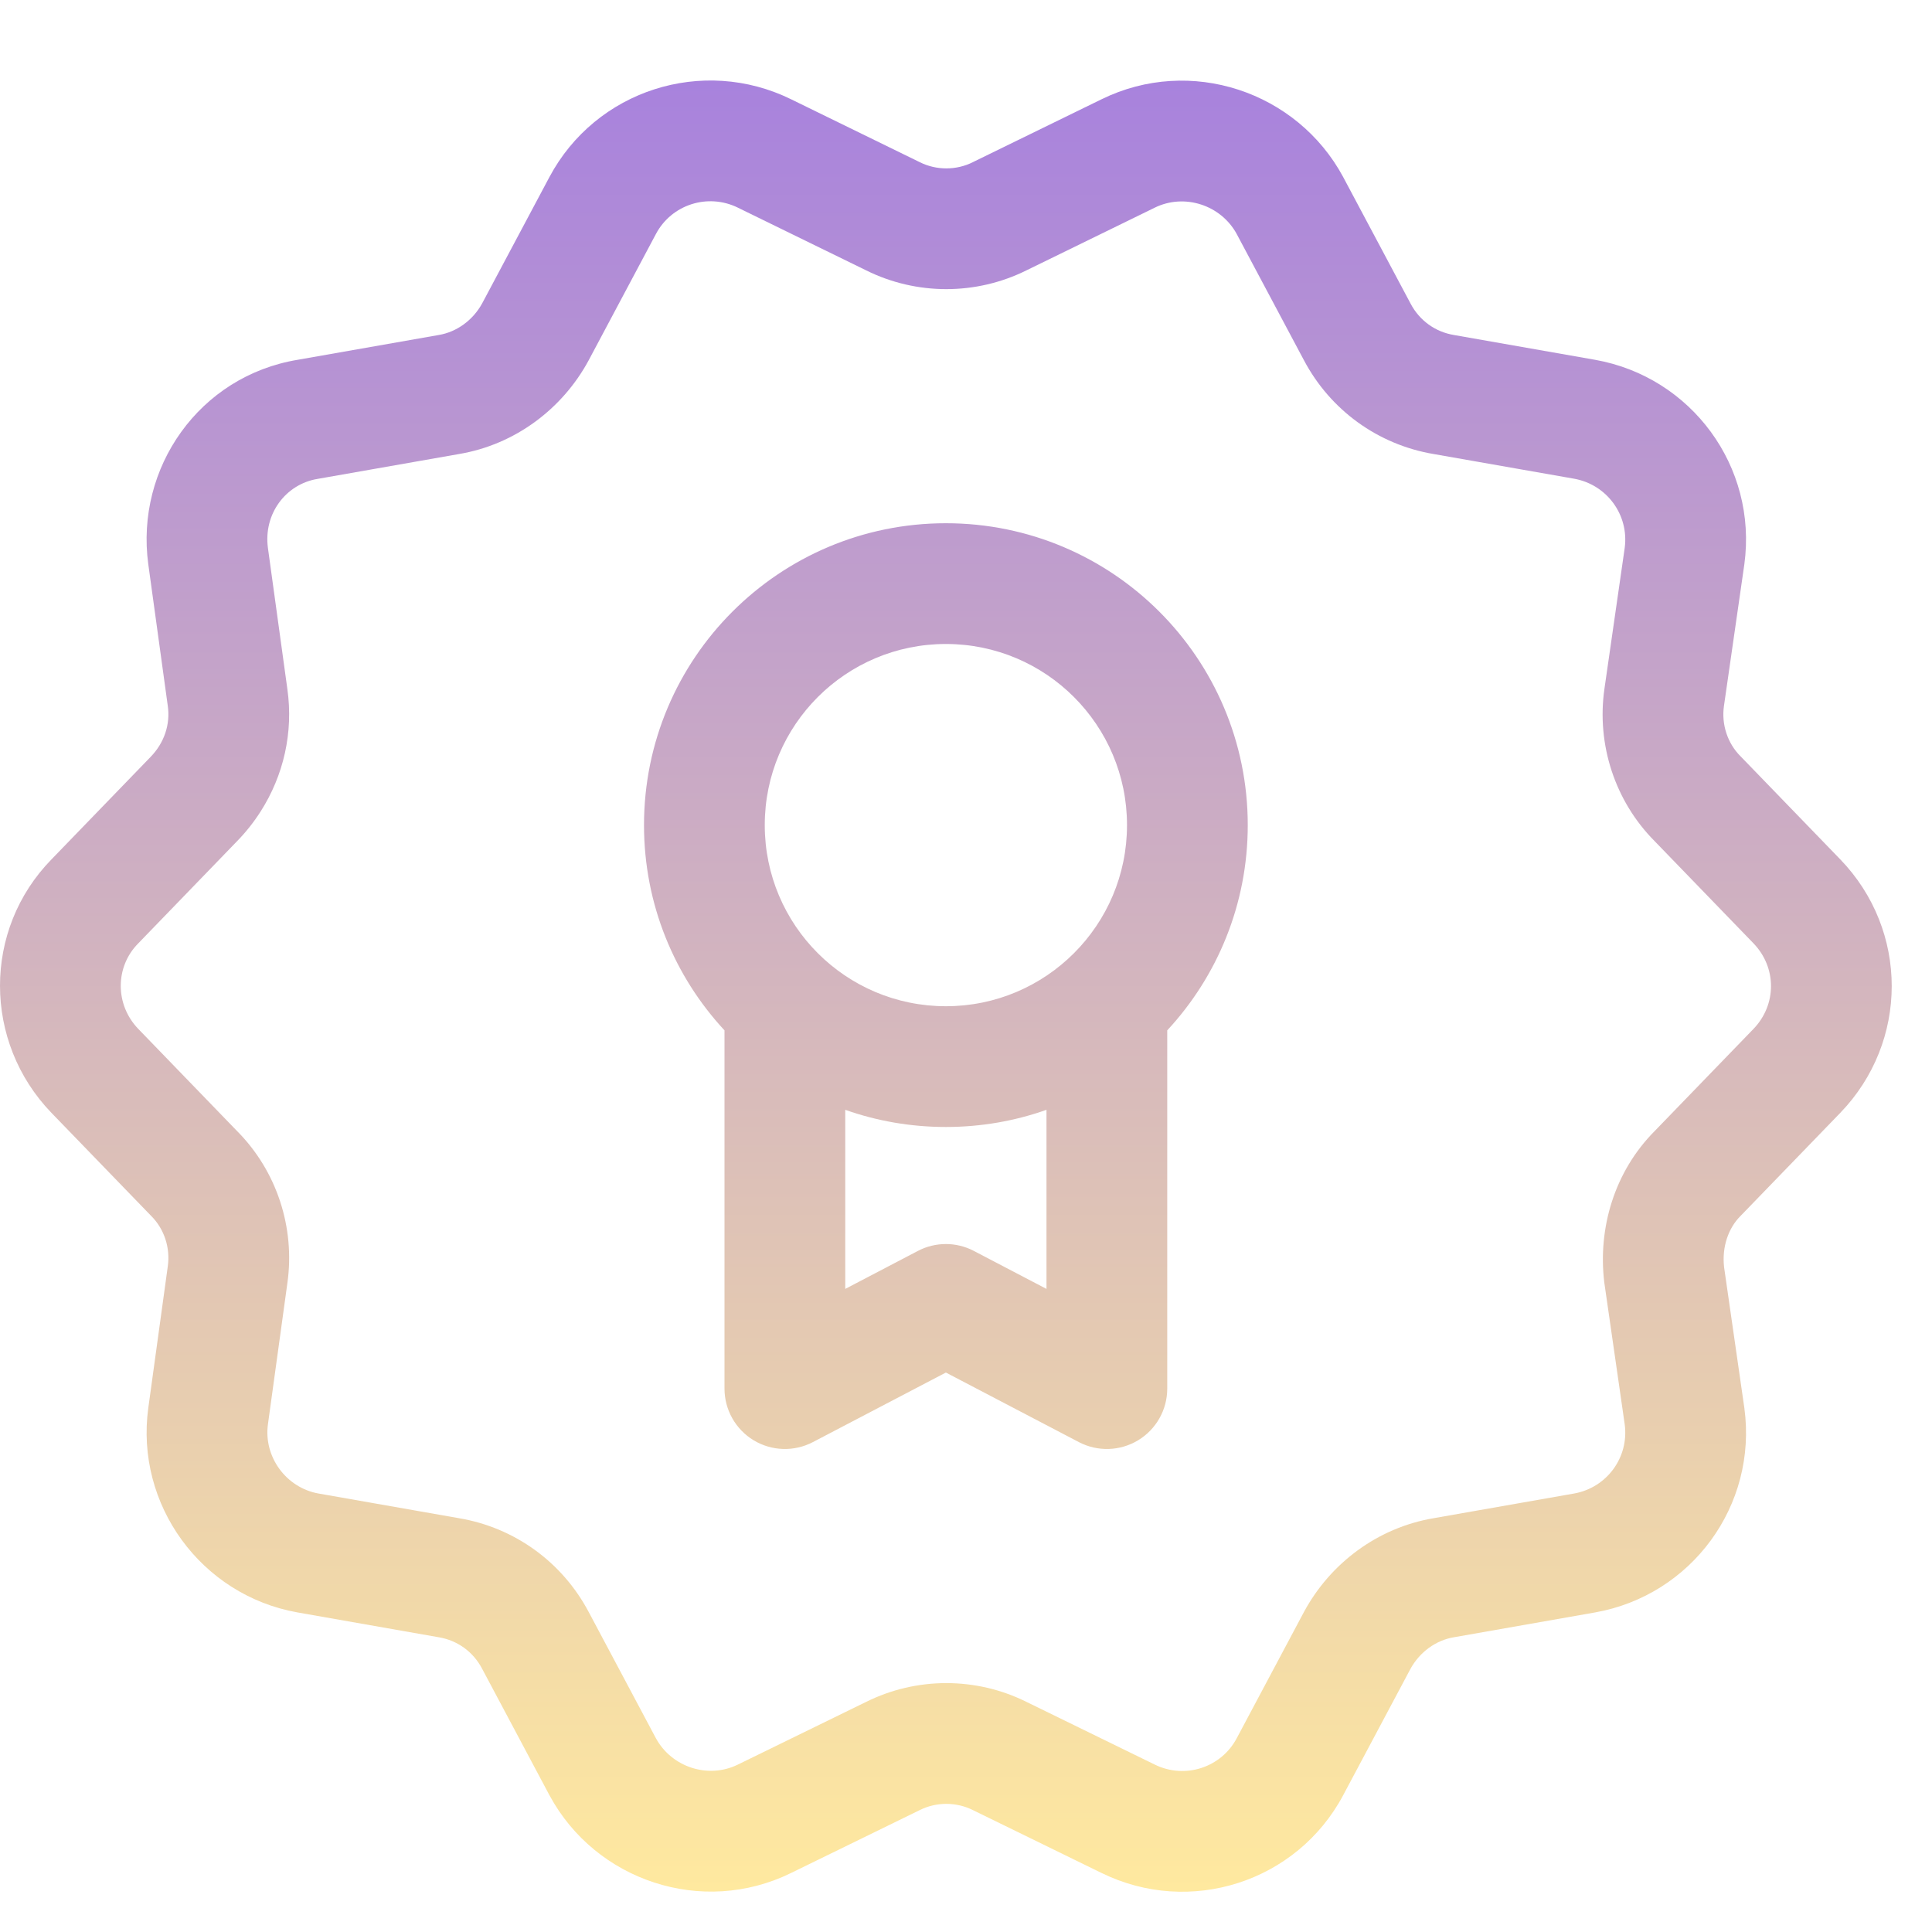 <svg width="80" height="80" viewBox="0 0 80 80" fill="none" xmlns="http://www.w3.org/2000/svg">
<g clip-path="url(#clip0_11580_208981)">
<path fill-rule="evenodd" clip-rule="evenodd" d="M27.162 9.686C27.807 8.472 29.304 7.985 30.555 8.599L30.56 8.602L35.863 11.194C37.952 12.232 40.418 12.232 42.507 11.193L47.81 8.602L47.815 8.599C49.042 7.996 50.557 8.485 51.213 9.695L51.215 9.7L53.988 14.907L53.991 14.912C55.085 16.984 57.063 18.414 59.367 18.801L65.178 19.822C66.537 20.065 67.457 21.319 67.276 22.684L67.275 22.692L66.436 28.523C66.107 30.818 66.865 33.172 68.519 34.834L72.608 39.061C73.576 40.067 73.575 41.602 72.606 42.607L68.519 46.832C66.835 48.524 66.164 50.874 66.428 53.085L66.436 53.145L67.275 58.974L67.276 58.983C67.457 60.347 66.538 61.6 65.179 61.844L65.176 61.844L59.367 62.865C57.033 63.258 55.08 64.743 54.001 66.735L51.208 71.981C50.563 73.194 49.066 73.682 47.815 73.067L42.517 70.478L42.507 70.473C40.418 69.434 37.952 69.434 35.863 70.473L35.852 70.478L30.555 73.067C29.328 73.67 27.813 73.181 27.157 71.972L27.154 71.967L24.382 66.759L24.379 66.754C23.284 64.682 21.307 63.252 19.003 62.865L13.194 61.844L13.19 61.844C11.837 61.601 10.912 60.313 11.094 58.979L11.898 53.143L11.899 53.136C12.225 50.844 11.467 48.492 9.814 46.832L5.727 42.606C4.749 41.591 4.772 40.032 5.712 39.076L9.828 34.82C10.194 34.443 10.517 34.033 10.794 33.598C11.743 32.11 12.154 30.327 11.899 28.531L11.094 22.69C10.904 21.278 11.834 20.043 13.156 19.829L19.003 18.801C21.337 18.409 23.29 16.923 24.369 14.932L27.162 9.686ZM22.747 7.338C24.667 3.727 29.101 2.315 32.758 4.111L38.085 6.715C38.774 7.059 39.596 7.059 40.285 6.715L40.303 6.705L45.612 4.111C49.292 2.304 53.707 3.787 55.616 7.326L55.622 7.338L58.411 12.575C58.78 13.275 59.434 13.743 60.2 13.871L60.222 13.875L66.051 14.899C70.036 15.608 72.778 19.32 72.23 23.363L72.227 23.384L71.385 29.233C71.275 30.001 71.537 30.782 72.068 31.313L72.099 31.344L76.204 35.587C79.043 38.53 79.041 43.138 76.202 46.081L72.068 50.354C71.572 50.849 71.296 51.624 71.39 52.467L72.23 58.303C72.778 62.346 70.036 66.059 66.051 66.767L60.2 67.796C59.464 67.918 58.787 68.403 58.401 69.11L58.398 69.116L55.622 74.329C53.703 77.938 49.271 79.351 45.614 77.556L45.609 77.554L40.285 74.952C39.596 74.608 38.774 74.608 38.085 74.952L38.067 74.961L32.761 77.554L32.757 77.556C29.077 79.362 24.663 77.879 22.754 74.341L22.747 74.329L19.964 69.1L19.959 69.091C19.59 68.391 18.936 67.923 18.17 67.796L18.148 67.792L12.319 66.767C8.327 66.058 5.591 62.3 6.141 58.297L6.946 52.448L6.948 52.435C7.058 51.666 6.797 50.885 6.265 50.354L6.234 50.322L2.129 46.079C-0.698 43.148 -0.724 38.499 2.138 35.579L6.236 31.342C6.814 30.746 7.055 29.978 6.948 29.232L6.946 29.219L6.141 23.369L6.14 23.363C5.599 19.371 8.251 15.568 12.339 14.896L18.17 13.871C18.906 13.748 19.583 13.264 19.968 12.557L22.747 7.338ZM39.167 26.666C35.025 26.666 31.667 30.024 31.667 34.166C31.667 38.309 35.025 41.666 39.167 41.666C43.309 41.666 46.667 38.309 46.667 34.166C46.667 30.024 43.309 26.666 39.167 26.666ZM26.667 34.166C26.667 27.263 32.263 21.666 39.167 21.666C46.07 21.666 51.667 27.263 51.667 34.166C51.667 37.448 50.402 40.435 48.333 42.665V57.5C48.333 58.374 47.876 59.185 47.128 59.638C46.38 60.091 45.45 60.12 44.675 59.715L39.167 56.834L33.659 59.715C32.884 60.12 31.953 60.091 31.205 59.638C30.457 59.185 30 58.374 30 57.5V42.665C27.931 40.435 26.667 37.448 26.667 34.166ZM39.167 46.666C40.628 46.666 42.03 46.416 43.333 45.955V53.371L40.325 51.798C39.599 51.418 38.734 51.418 38.008 51.798L35 53.371V45.955C36.303 46.416 37.706 46.666 39.167 46.666Z" fill="url(#paint0_linear_11580_208981)"/>
</g>
<defs>
<linearGradient id="paint0_linear_11580_208981" x1="39.166" y1="3.333" x2="39.166" y2="78.333" gradientUnits="userSpaceOnUse">
<stop stop-color="#A882DD"/>
<stop offset="1" stop-color="#FFE99F"/>
</linearGradient>
<clipPath id="clip0_11580_208981">
<rect width="80" height="80" fill="white"/>
</clipPath>
</defs>
</svg>
